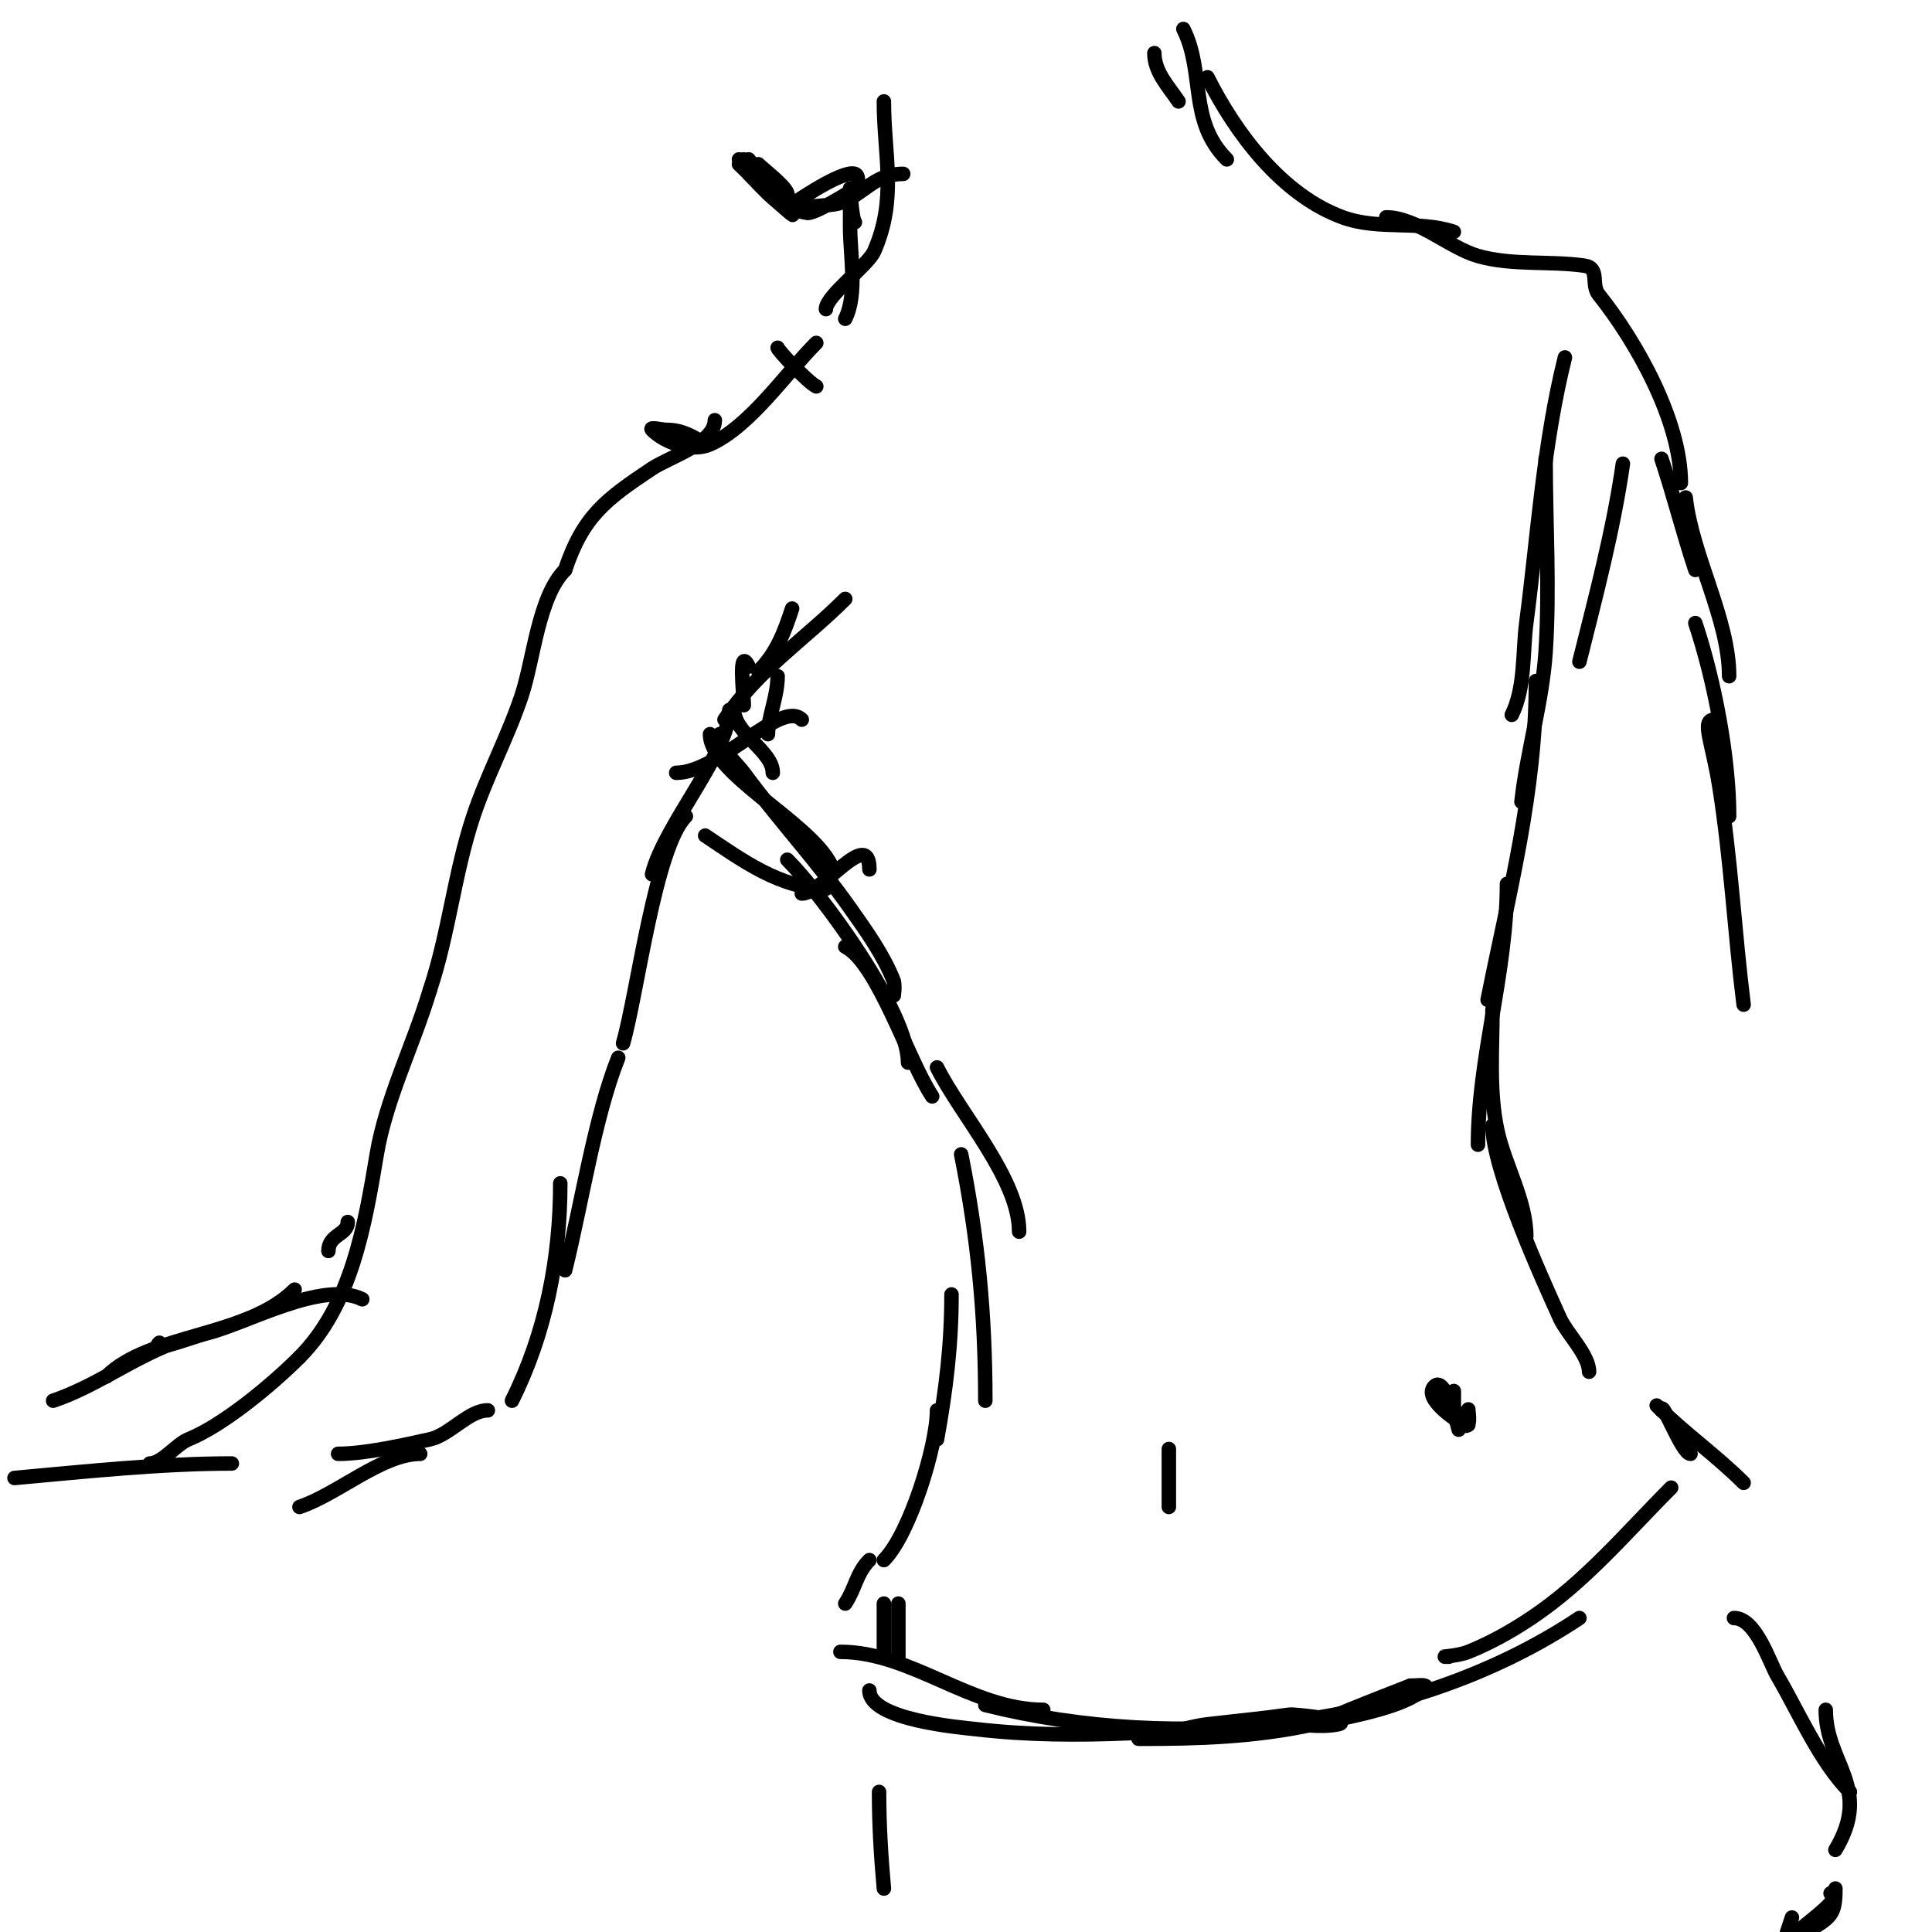 <svg viewBox='0 0 400 400' version='1.1' xmlns='http://www.w3.org/2000/svg' xmlns:xlink='http://www.w3.org/1999/xlink'><g fill='none' stroke='#000000' stroke-width='3' stroke-linecap='round' stroke-linejoin='round'><path d='M148,87c0,4.73 -9.543,7.696 -13,10c-9.547,6.364 -14.284,9.853 -18,21'/><path d='M117,118c-5.53,5.53 -6.511,18.532 -9,26c-2.844,8.531 -7.191,16.574 -10,25c-3.918,11.753 -5.051,24.153 -9,36'/><path d='M89,205c-3.406,11.355 -9.096,22.579 -11,34c-2.463,14.775 -5.289,31.289 -16,42'/><path d='M62,281c-6.14,6.14 -16.134,14.254 -23,17c-2.456,0.982 -5.437,5 -8,5'/><path d='M164,126c-1.665,4.994 -3.206,9.206 -7,13'/><path d='M175,124c-8.412,8.412 -18.138,14.707 -25,25'/><path d='M151,147c0,8.793 -13.453,23.811 -16,34'/><path d='M142,169c-6.328,6.328 -10,36.501 -13,47'/><path d='M128,219c-4.863,12.159 -7.671,30.685 -11,44'/><path d='M116,245c0,15.5 -3.014,31.028 -10,45'/><path d='M101,292c-3.98,0 -7.838,5.075 -12,6c-5.375,1.194 -13.441,3 -19,3'/><path d='M87,301c-7.899,0 -17.078,8.359 -25,11'/><path d='M72,253c0,2.687 -4,2.561 -4,6'/><path d='M75,269c-8.057,-4.028 -24.066,5.016 -32,7c-3.298,0.824 -12.404,4.404 -10,2'/><path d='M61,267c-9.931,9.931 -30.049,9.049 -39,18'/><path d='M36,278c-8.695,3.261 -16.427,9.142 -25,12'/><path d='M3,306c14.651,-1.332 30.418,-3 45,-3'/><path d='M152,147c0,4.867 8,8.49 8,13'/><path d='M140,160c8.998,0 21.72,-15.28 26,-11'/><path d='M147,152c0,8.214 20.565,18.13 25,27'/><path d='M149,152c0,3.137 3.454,5.892 5,8c6.98,9.518 15.236,18.418 22,28c3.363,4.764 6.834,9.586 9,15c0.371,0.928 0,4 0,3'/><path d='M163,178c7.234,7.234 25,31.469 25,42'/><path d='M175,196c6.645,3.322 13.058,23.587 18,31'/><path d='M336,96c-1.968,13.778 -5.624,27.494 -9,41'/><path d='M324,74c-4.455,17.818 -5.627,36.804 -8,55c-0.772,5.922 -0.199,13.397 -3,19'/><path d='M320,95c0,13.198 0.875,26.868 0,40c-0.69,10.355 -3.85,20.65 -5,31'/><path d='M318,141c0,22.999 -5.531,43.653 -10,66'/><path d='M312,183c0,18.325 -6,36.086 -6,54'/><path d='M309,209c0,8.315 -0.754,16.813 1,25c1.545,7.209 6,14.584 6,22'/><path d='M309,233c0,9.005 9.859,30.89 14,40c1.39,3.058 6,7.569 6,11'/><path d='M194,221c4.915,9.829 17,23.14 17,34'/><path d='M199,239c3.478,17.388 5,33.137 5,51'/><path d='M197,268c0,10.382 -1.139,19.762 -3,30'/><path d='M194,292c0,7.312 -5.638,25.638 -11,31'/><path d='M180,323c-2.687,2.687 -2.87,5.805 -5,9'/><path d='M242,300c0,4 0,8 0,12'/><path d='M301,288c0,1 0,2 0,3c0,0.578 1,5 1,5c0,0 -2.706,-11.294 -5,-9c-2.544,2.544 4.789,7.193 6,8c1.688,1.125 1,-2.823 1,-3c0,-1 0,2 0,3'/><path d='M183,332c0,3.333 0,6.667 0,10'/><path d='M186,332c0,3.667 0,7.333 0,11'/><path d='M174,342c14.666,0 27.162,12 42,12'/><path d='M180,350c0,6.107 19.011,7.655 22,8c21.841,2.52 41.333,0.083 63,-1c3.995,-0.2 8.078,0.784 12,0c3.519,-0.704 -8.996,-2.143 -10,-2c-5.648,0.807 -11.333,1.333 -17,2c-3.052,0.359 -6.006,1.309 -9,2c-1.656,0.382 -6.7,1 -5,1c11.987,0 23.649,-0.315 36,-3c5.08,-1.104 15.789,-2.873 21,-6c4.512,-2.707 1.029,-2 -1,-2'/><path d='M292,349c-3.904,1.562 -25.532,9.844 -11,5'/><path d='M204,353c39.615,9.904 88.023,5.318 123,-18'/><path d='M300,343c-3.222,0 1.337,0.065 4,-1c4.57,-1.828 8.905,-4.27 13,-7c11.218,-7.479 19.686,-17.686 29,-27'/><path d='M344,292c0,-2.597 4.205,9 6,9'/><path d='M343,291c5.584,5.584 12.37,10.37 18,16'/><path d='M359,335c4.55,0 7.352,9.199 9,12c4.348,7.392 8.814,17.814 15,24'/><path d='M378,354c0,11.154 9.739,16.102 2,29'/><path d='M380,391c0,5.497 -0.863,5.918 -6,9'/><path d='M370,400c0.333,-1 0.667,-2 1,-3'/><path d='M379,392c3.543,0 -4.278,5.732 -7,8'/><path d='M182,371c0,6.675 0.396,13.352 1,20'/><path d='M146,92c-2.566,-1.711 -4.867,-3 -8,-3c-1,0 -3.707,-0.707 -3,0c2.656,2.656 8.228,4.676 12,3c8.237,-3.661 15.632,-14.632 22,-21'/><path d='M177,46c-0.605,-0.605 -1,-7 -1,-7c0,0 0,5.333 0,8c0,5.659 1.563,13.874 -1,19'/><path d='M171,64c0,-2.74 8.703,-9.036 10,-12c4.78,-10.926 2,-19.887 2,-31'/><path d='M239,11c0,3.919 2.901,6.852 5,10'/><path d='M245,6c4.518,9.036 0.999,18.999 9,27'/><path d='M250,16c5.801,11.601 15.443,24.434 28,29c7.518,2.734 15.659,0.553 23,3'/><path d='M287,45c6.301,0 13.095,6.313 19,8c7.052,2.015 14.868,0.981 22,2c3.347,0.478 1.291,3.864 3,6c7.803,9.754 17,26.107 17,39'/><path d='M344,95c2.54,7.619 4.458,15.374 7,23'/><path d='M349,103c1.351,12.157 9,25.144 9,37'/><path d='M351,129c3.896,11.688 7,27.689 7,40'/><path d='M355,149c-2.878,0 -0.53,4.313 1,14c2.375,15.044 3.11,29.88 5,45'/><path d='M161,140c0,4.205 -2,8.559 -2,12'/><path d='M155,138c-2.242,-4.484 -1,5.88 -1,8'/><path d='M180,180c0,-8.889 -9.684,5 -14,5'/><path d='M146,173c7.359,4.906 15.548,11 25,11'/><path d='M161,72c0,0.455 6.167,7.083 8,8'/><path d='M187,36c-6.059,0 -7.968,4.113 -13,6c-2.272,0.852 -8.716,0.284 -7,2c0.798,0.798 9.4,-4.4 10,-5c0.707,-0.707 0.949,-2.684 0,-3c-2.807,-0.936 -14,7 -14,7c0,0 0.316,-2.051 0,-3c-0.533,-1.6 -5.057,-5.057 -6,-6'/><path d='M157,34'/><path d='M155,36c1.667,1.667 3.226,3.448 5,5c11.207,9.806 -3.756,-3.756 -7,-7'/><path d='M153,33c1.333,1 2.667,2 4,3'/><path d='M154,33c1.179,1.179 4,3 4,3c0,0 -2.216,-1.823 -3,-3'/><path d='M157,35c1.878,2.505 6.54,9 10,9'/></g>
</svg>